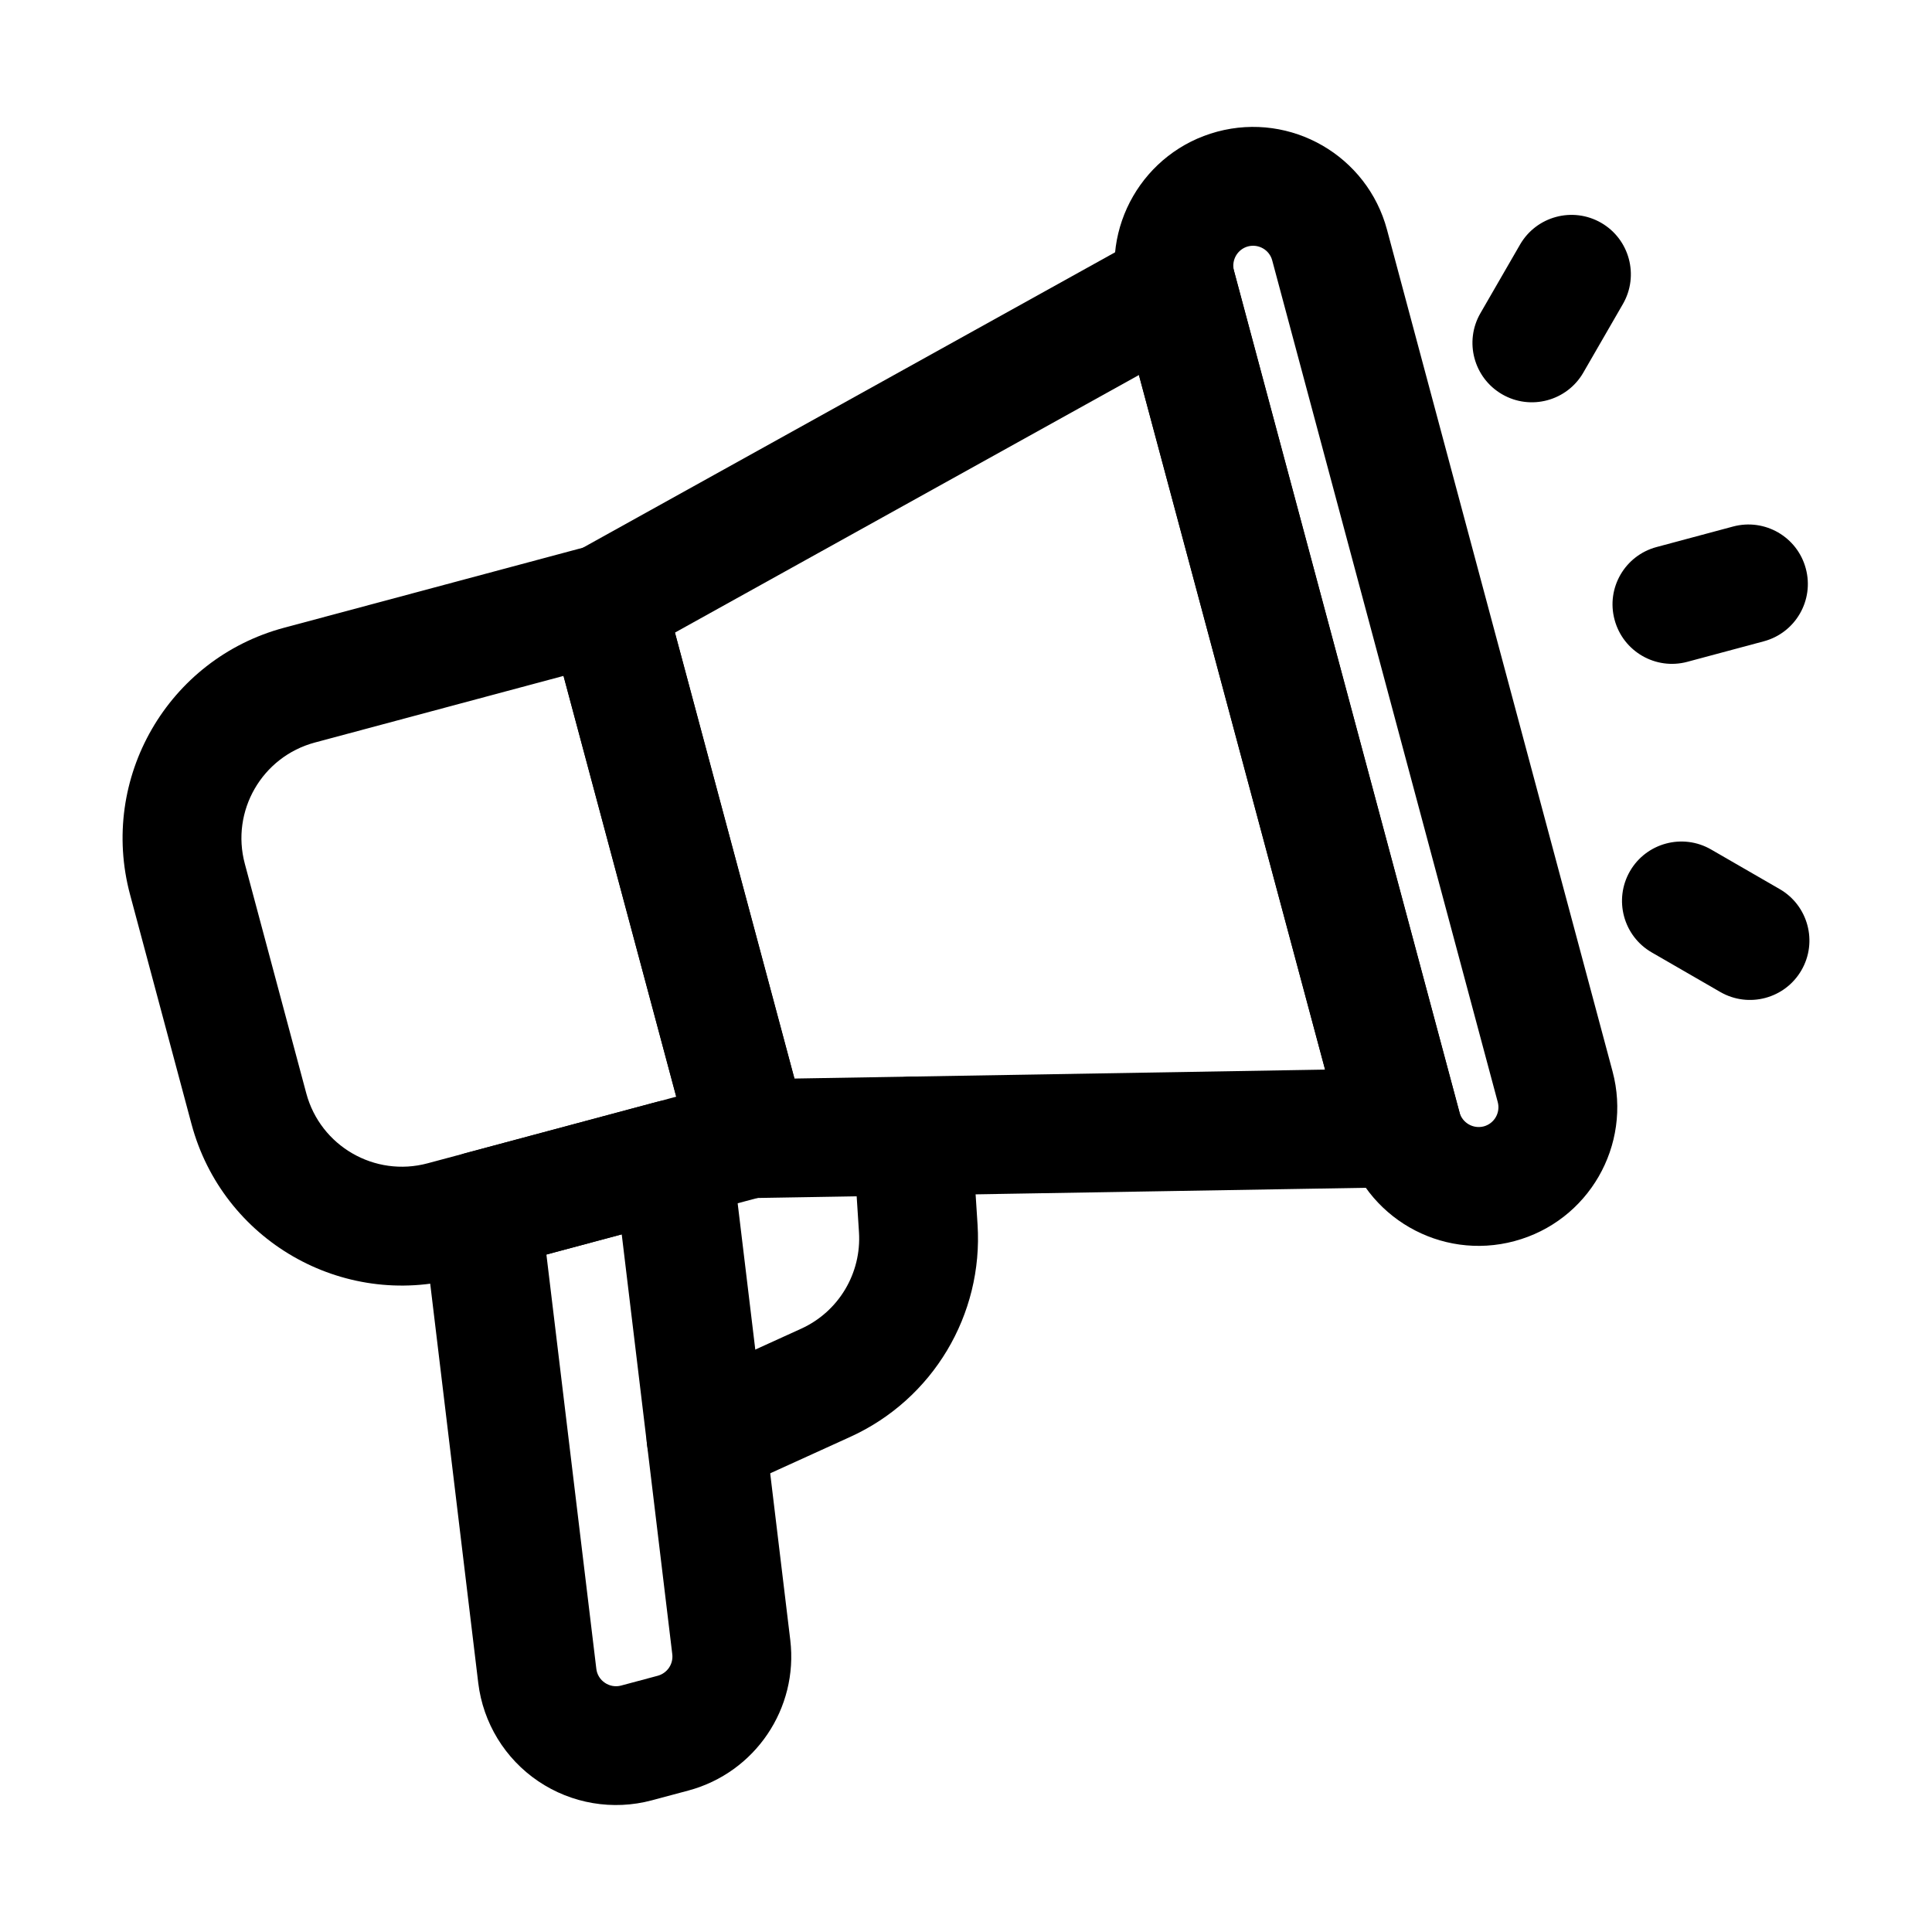 <?xml version="1.0" encoding="UTF-8"?>
<!-- Uploaded to: ICON Repo, www.iconrepo.com, Generator: ICON Repo Mixer Tools -->
<svg fill="#000000" width="800px" height="800px" version="1.1" viewBox="144 144 512 512" xmlns="http://www.w3.org/2000/svg">
 <g fill-rule="evenodd">
  <path d="m319.68 299.76c-2.266-8.398-10.895-13.395-19.293-11.125l-81.113 21.727c-30.797 8.25-49.059 39.906-40.809 70.703 5.102 19.062 11.188 41.754 16.289 60.836 8.25 30.797 39.906 49.059 70.703 40.809l81.113-21.727c8.398-2.246 13.395-10.875 11.125-19.293l-38.016-141.93zm-26.344 23.363 29.871 111.51-65.895 17.656c-14 3.758-28.383-4.555-32.141-18.535 0-0.02-16.289-60.836-16.289-60.836-3.758-14 4.555-28.383 18.559-32.141z"/>
  <path d="m337.86 449.33c-0.547-4.535-3.043-8.605-6.824-11.168-3.777-2.562-8.48-3.336-12.891-2.164l-50.695 13.582c-7.559 2.035-12.492 9.32-11.547 17.086 0 0 9.824 81.574 14.84 123.35 1.281 10.559 7.074 20.07 15.91 26.031 8.816 5.961 19.797 7.809 30.082 5.059l9.719-2.602c17.656-4.746 29.156-21.727 26.977-39.887-4.746-39.359-15.574-129.29-15.574-129.29zm-29.094 21.789 13.395 111.26c0.316 2.602-1.324 5.016-3.84 5.711l-9.719 2.602c-1.469 0.398-3.043 0.125-4.305-0.734-1.258-0.84-2.098-2.203-2.266-3.715l-13.227-109.77 19.965-5.352z"/>
  <path d="m471.02 215.75c-1.238-4.703-4.598-8.543-9.047-10.434-4.473-1.891-9.551-1.617-13.793 0.734l-151.35 84.012c-6.32 3.504-9.426 10.875-7.559 17.844l38.016 141.95c1.891 6.969 8.25 11.777 15.492 11.652l173.08-2.898c4.828-0.082 9.383-2.394 12.301-6.277 2.918-3.863 3.883-8.859 2.625-13.539l-59.766-223.04zm-25.191 27.625 49.332 184.08-140.62 2.371-31.676-118.18 122.97-68.266z"/>
  <path d="m545.37 472.9c19.586-5.246 31.215-25.379 25.969-44.984l-59.766-223.04c-5.246-19.605-25.402-31.234-44.984-25.988-19.605 5.269-31.234 25.402-25.988 45.008l59.785 223.04c5.246 19.605 25.379 31.234 44.984 25.969zm-8.145-30.398c-2.812 0.734-5.688-0.922-6.445-3.715l-59.766-223.04c-0.734-2.812 0.922-5.688 3.715-6.445 2.812-0.734 5.688 0.922 6.422 3.715l59.766 223.04c0.754 2.812-0.902 5.688-3.695 6.445z"/>
  <path d="m591.15 319.39 20.277-5.438c8.398-2.246 13.395-10.895 11.125-19.293-2.246-8.398-10.875-13.371-19.27-11.125l-20.277 5.438c-8.398 2.246-13.395 10.875-11.125 19.27 2.246 8.398 10.875 13.395 19.27 11.148z"/>
  <path d="m581.71 396.39 18.18 10.496c7.535 4.344 17.172 1.762 21.516-5.773 4.344-7.516 1.762-17.152-5.773-21.496l-18.18-10.496c-7.516-4.344-17.152-1.762-21.496 5.75-4.344 7.535-1.762 17.172 5.75 21.516z"/>
  <path d="m563.59 242.75 10.496-18.18c4.344-7.535 1.762-17.172-5.75-21.516-7.535-4.344-17.172-1.762-21.516 5.773l-10.496 18.18c-4.344 7.516-1.762 17.152 5.773 21.496 7.516 4.344 17.152 1.762 21.496-5.75z"/>
  <path d="m337.61 539.22s16.375-7.453 31.738-14.441c21.832-9.93 35.246-32.328 33.715-56.258-0.82-12.574-1.574-24.477-1.574-24.477-0.566-8.668-8.062-15.262-16.73-14.715-8.668 0.566-15.262 8.062-14.695 16.73l1.574 24.496c0.691 10.875-5.394 21.055-15.324 25.566l-31.738 14.441c-7.894 3.59-11.398 12.93-7.809 20.844 3.609 7.914 12.953 11.418 20.844 7.809z"/>
 </g>
</svg>